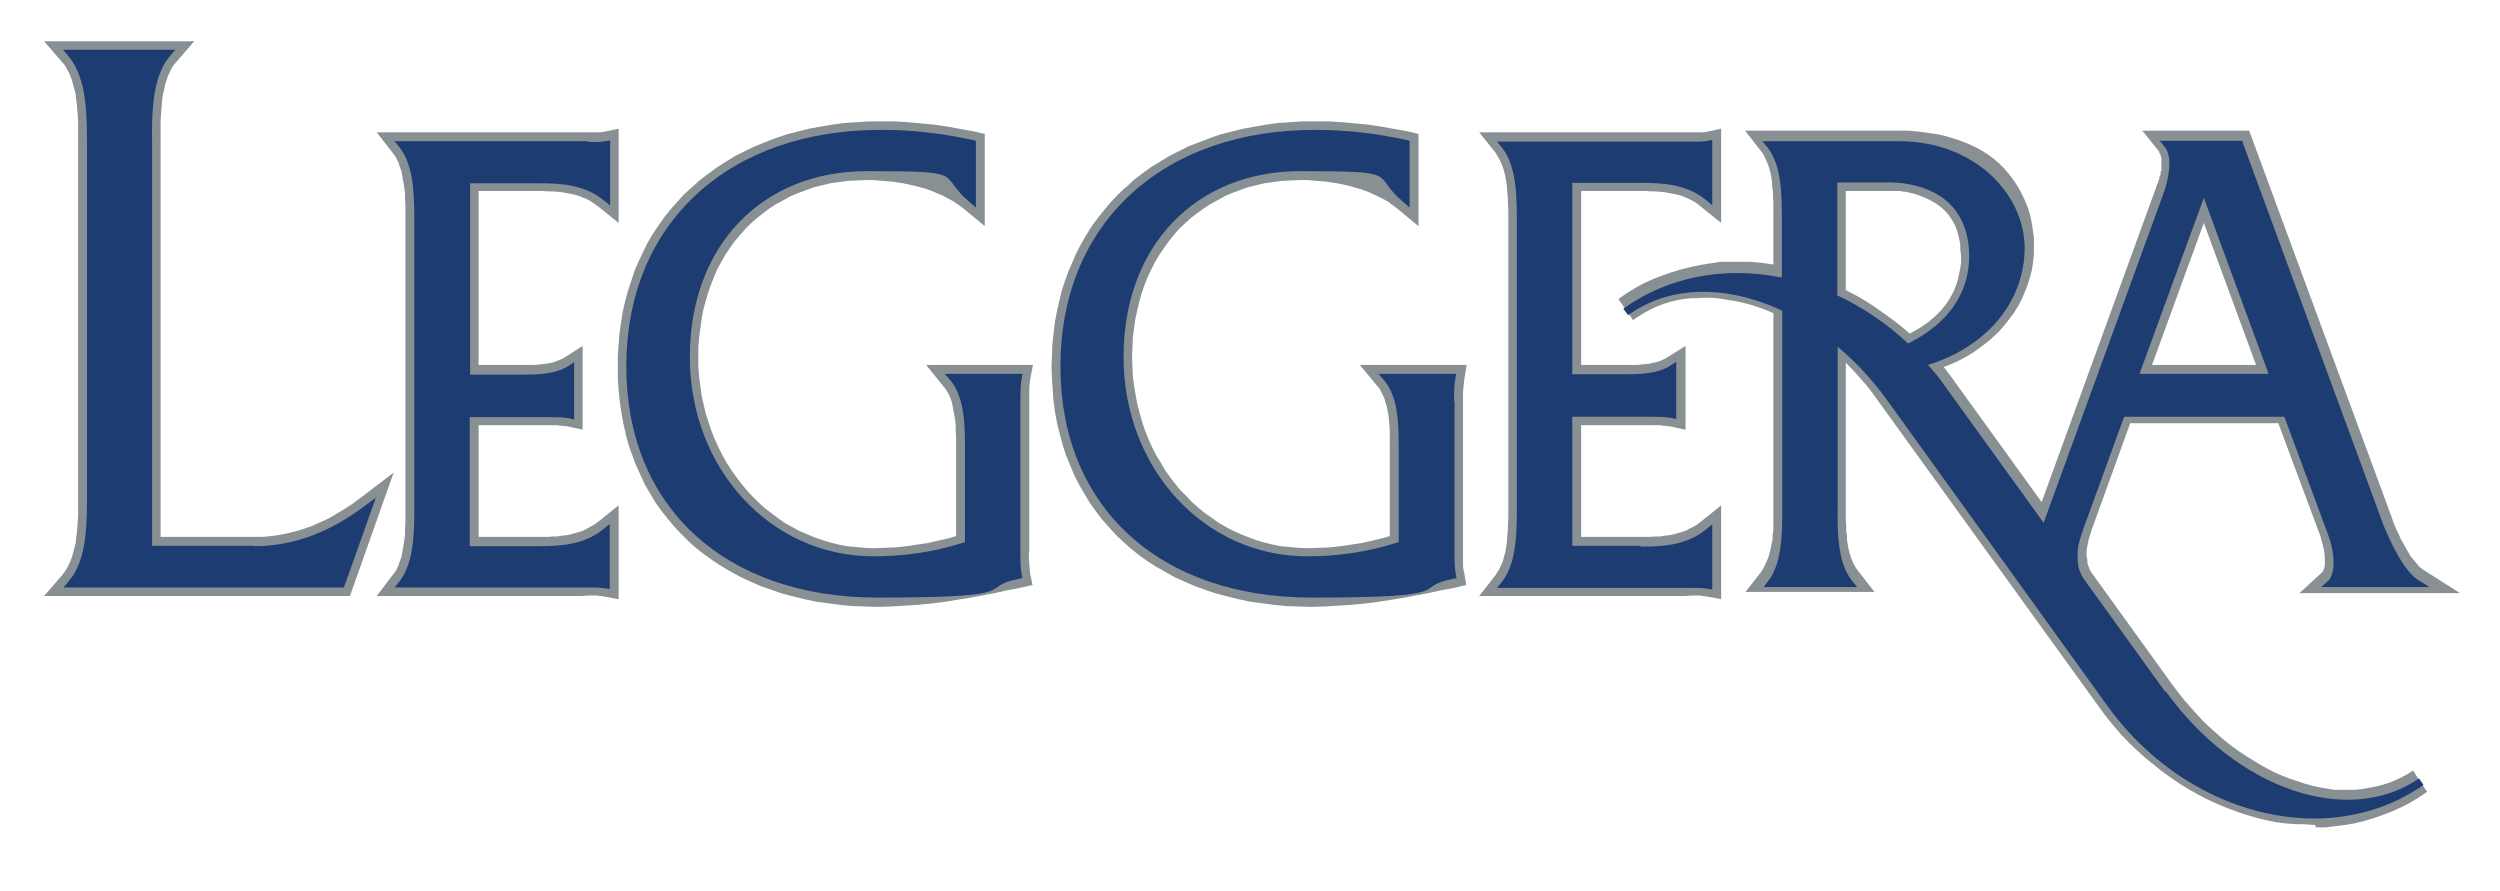 <?xml version="1.0" encoding="UTF-8"?>
<svg id="Livello_1" xmlns="http://www.w3.org/2000/svg" version="1.1" viewBox="0 0 617.9 220.1">
  <!-- Generator: Adobe Illustrator 29.1.0, SVG Export Plug-In . SVG Version: 2.1.0 Build 142)  -->
  <defs>
    <style>
      .st0 {
        fill: #1d3c71;
      }

      .st1 {
        fill: #899094;
        fill-rule: evenodd;
      }
    </style>
  </defs>
  <g>
    <polygon class="st1" points="425.4 148.1 425.4 124.9 420.3 129 419.4 129.7 418.5 130.2 417.5 130.7 416.6 131.2 415.6 131.5 414.6 131.8 413.5 132.1 412.5 132.3 411.4 132.4 410.2 132.6 409.1 132.6 407.9 132.7 406.7 132.7 405.5 132.7 390.8 132.7 390.8 105.1 408.2 105.1 409.2 105.1 410.2 105.1 411.1 105.2 412 105.3 412.8 105.4 416.6 106.2 416.6 85.5 411.8 88.5 411 88.9 410.3 89.2 409.4 89.5 408.5 89.7 407.6 89.9 406.6 90 405.6 90.1 404.6 90.2 403.6 90.2 402.6 90.2 401.6 90.2 390.8 90.2 390.8 47.2 405.5 47.2 406.7 47.2 407.9 47.3 409.1 47.3 410.2 47.4 411.4 47.5 412.5 47.7 413.5 47.9 414.6 48.1 415.6 48.4 416.6 48.8 417.5 49.2 418.5 49.7 419.4 50.3 420.3 51 425.4 55.1 425.4 31.8 421.7 32.6 420.9 32.7 420 32.7 419 32.7 418 32.7 416.6 32.7 365.6 32.7 369.6 37.7 370.1 38.5 370.6 39.4 371 40.2 371.4 41.2 371.7 42.2 372 43.3 372.2 44.5 372.4 45.6 372.5 46.9 372.6 48.1 372.7 49.3 372.7 50.6 372.8 51.9 372.8 53.2 372.8 54.4 372.8 55.6 372.8 55.6 372.8 124.3 372.8 124.3 372.8 125.6 372.8 126.8 372.8 128.1 372.7 129.3 372.7 130.6 372.6 131.9 372.5 133.1 372.4 134.3 372.2 135.5 372 136.7 371.7 137.7 371.4 138.8 371 139.7 370.6 140.6 370.1 141.4 369.6 142.2 365.6 147.3 416.6 147.3 418 147.2 419 147.2 420 147.2 420.8 147.3 421.7 147.4 425.4 148.1"/>
    <polygon class="st1" points="152.9 148.1 152.9 124.9 147.8 129 146.8 129.7 145.9 130.2 145 130.7 144 131.2 143 131.5 142 131.8 141 132.1 139.9 132.3 138.8 132.4 137.7 132.6 136.5 132.6 135.4 132.7 134.2 132.7 133 132.7 118.3 132.7 118.3 105.1 135.6 105.1 136.6 105.1 137.6 105.1 138.5 105.2 139.4 105.3 140.3 105.4 144 106.2 144 85.5 139.3 88.5 138.5 88.9 137.7 89.2 136.9 89.5 136 89.7 135 89.9 134 90 133.1 90.1 132 90.2 131 90.2 130.1 90.2 129.1 90.2 118.3 90.2 118.3 47.2 133 47.2 134.2 47.2 135.4 47.3 136.5 47.3 137.7 47.4 138.8 47.5 139.9 47.7 141 47.9 142 48.1 143 48.4 144 48.8 145 49.2 145.9 49.7 146.8 50.3 147.8 51 152.9 55.1 152.9 31.8 149.2 32.6 148.3 32.7 147.4 32.7 146.5 32.7 145.4 32.7 144 32.7 93.1 32.7 97 37.7 97.6 38.5 98.1 39.4 98.5 40.2 98.8 41.2 99.2 42.2 99.4 43.3 99.6 44.5 99.8 45.6 100 46.9 100.1 48.1 100.1 49.3 100.2 50.6 100.2 51.9 100.2 53.2 100.2 54.4 100.2 55.6 100.2 55.6 100.2 124.3 100.2 124.3 100.2 125.6 100.2 126.8 100.2 128.1 100.2 129.3 100.1 130.6 100.1 131.9 100 133.1 99.8 134.3 99.6 135.5 99.4 136.7 99.2 137.7 98.8 138.8 98.5 139.7 98.1 140.6 97.6 141.4 97 142.2 93.1 147.3 144 147.3 145.4 147.2 146.5 147.2 147.4 147.2 148.3 147.3 149.2 147.4 152.9 148.1"/>
    <polygon class="st1" points="10.9 147.3 86.5 147.3 97.3 116.8 88.9 123.2 87 124.6 85 125.9 83 127.1 81.1 128.2 79.1 129.1 77.1 130 75.1 130.7 73.1 131.3 71.1 131.8 69 132.2 67 132.5 64.9 132.7 62.8 132.7 39.7 132.7 39.7 39 39.7 36.1 39.7 34.8 39.7 33.5 39.7 32.2 39.7 30.9 39.7 29.6 39.8 28.3 39.9 27 40 25.7 40.1 24.4 40.3 23.2 40.6 22 40.8 20.9 41.2 19.8 41.5 18.8 42 17.8 42.4 16.9 42.9 16.1 43.6 15.3 48 10.2 10.9 10.2 15.3 15.3 16 16.1 16.5 17 17 17.9 17.4 18.8 17.8 19.9 18.1 21 18.4 22.1 18.7 23.3 18.8 24.6 19 25.8 19.1 27.1 19.2 28.5 19.3 29.8 19.3 31.1 19.3 32.4 19.3 33.8 19.3 35.1 19.3 36.4 19.3 39 19.3 118.7 19.3 121.2 19.3 122.5 19.3 123.8 19.3 125.1 19.3 126.4 19.3 127.7 19.2 129.1 19.1 130.4 19 131.7 18.8 133 18.7 134.2 18.4 135.4 18.1 136.5 17.8 137.6 17.4 138.7 17 139.6 16.5 140.5 16 141.3 15.4 142.1 10.9 147.3"/>
    <polygon class="st1" points="324.2 150 324.2 150 327.5 149.9 330.7 149.7 333.9 149.5 337.1 149.2 340.3 148.8 343.5 148.3 346.6 147.8 349.8 147.2 353 146.6 356.2 145.9 359.4 145.3 362.4 144.6 361.9 141.6 361.7 140.7 361.6 139.9 361.6 138.9 361.6 138 361.6 137.1 361.6 137 361.6 99.2 361.6 98.1 361.6 96.9 361.7 95.9 361.8 94.9 361.9 93.9 362.5 90.2 336.1 90.2 340.4 95.4 341 96.1 341.4 96.9 341.8 97.7 342.2 98.6 342.5 99.6 342.8 100.6 343 101.7 343.2 102.8 343.3 103.9 343.4 105.1 343.5 106.3 343.5 107.5 343.5 108.7 343.5 109.9 343.5 111.1 343.5 132.5 341.8 133 339.3 133.6 336.6 134.2 334 134.6 331.3 135 328.6 135.3 325.8 135.4 323.1 135.5 320.9 135.4 318.8 135.2 316.6 135 314.6 134.6 312.5 134.1 310.5 133.5 308.6 132.8 306.6 132 304.8 131.2 302.9 130.2 301.2 129.2 299.5 128 297.8 126.8 296.2 125.5 294.6 124.1 293.2 122.6 291.7 121.1 290.4 119.5 289.1 117.8 287.9 116.1 286.8 114.2 285.7 112.4 284.7 110.4 283.8 108.4 283 106.4 282.3 104.3 281.7 102.1 281.1 99.9 280.7 97.7 280.3 95.4 280 93.1 279.9 90.7 279.8 88.3 279.9 85.8 280 83.4 280.3 81.1 280.6 78.9 281.1 76.7 281.6 74.5 282.2 72.4 282.9 70.4 283.7 68.4 284.6 66.5 285.5 64.7 286.6 62.9 287.7 61.3 288.9 59.6 290.1 58.1 291.4 56.6 292.9 55.2 294.3 53.9 295.9 52.7 297.5 51.5 299.1 50.5 300.9 49.5 302.7 48.5 304.5 47.7 306.4 47 308.4 46.3 310.4 45.8 312.5 45.3 314.7 45 316.9 44.7 319.1 44.6 321.4 44.5 322.3 44.5 323.2 44.5 324.3 44.6 325.4 44.7 326.6 44.8 327.8 44.9 329.1 45.1 330.5 45.3 331.9 45.6 333.3 45.9 334.7 46.3 336.1 46.7 337.6 47.2 339 47.8 340.3 48.4 341.7 49.1 343 49.8 344.2 50.7 345.4 51.6 350.6 55.9 350.6 33.1 348.1 32.5 344.8 31.9 341.4 31.3 338.1 30.8 334.9 30.5 331.6 30.2 328.4 30 325.1 30 325.1 30 322 30 318.9 30.2 315.9 30.4 313 30.8 310.1 31.3 307.3 31.8 304.5 32.5 301.7 33.2 299.1 34.1 296.5 35.1 293.9 36.1 291.5 37.3 289.1 38.5 286.8 39.9 284.5 41.3 282.3 42.9 280.2 44.5 278.3 46.3 278.2 46.3 278.2 46.3 276.4 48 274.6 49.9 273 51.8 271.4 53.8 269.9 55.8 268.6 57.9 267.3 60.1 266.1 62.4 265.1 64.7 264.1 67 263.2 69.5 262.4 71.9 261.8 74.5 261.2 77.1 260.7 79.7 260.4 82.4 260.1 85.1 260 87.9 259.9 90.6 259.9 90.7 260 93.6 260.2 96.5 260.4 99.3 260.8 102.1 261.3 104.8 262 107.5 262.7 110.1 263.5 112.6 264.5 115 265.5 117.4 266.7 119.8 268 122 269.3 124.2 270.8 126.3 272.3 128.3 274 130.2 275.7 132.1 277.6 133.9 279.5 135.6 281.5 137.2 283.6 138.7 285.8 140.1 288.1 141.4 290.4 142.7 292.9 143.8 295.4 144.9 297.9 145.8 300.6 146.7 303.3 147.4 306.1 148.1 308.9 148.7 311.9 149.1 314.9 149.5 317.9 149.8 321 149.9 324.2 150"/>
    <polygon class="st1" points="216.9 150 216.9 150 220.2 149.9 223.4 149.7 226.7 149.5 229.9 149.2 233.1 148.8 236.2 148.3 239.4 147.8 242.6 147.2 245.8 146.6 248.9 145.9 252.1 145.3 255.2 144.6 254.6 141.7 254.5 140.5 254.4 139.4 254.3 138.2 254.3 137.1 254.4 136.1 254.4 99.2 254.4 98 254.4 96.9 254.4 95.9 254.5 94.9 254.6 93.9 255.3 90.2 228.9 90.2 233.1 95.4 233.7 96.1 234.2 96.9 234.6 97.7 235 98.6 235.3 99.6 235.5 100.6 235.7 101.7 235.9 102.8 236.1 103.9 236.2 105.1 236.2 106.3 236.3 107.5 236.3 108.7 236.3 109.9 236.3 111.1 236.3 132.5 234.6 133 232 133.6 229.4 134.2 226.7 134.6 224 135 221.3 135.3 218.6 135.4 215.9 135.5 213.7 135.4 211.5 135.2 209.4 135 207.3 134.6 205.3 134.1 203.3 133.5 201.3 132.8 199.4 132 197.5 131.2 195.7 130.2 193.9 129.2 192.2 128 190.6 126.8 188.9 125.5 187.4 124.1 185.9 122.6 184.5 121.1 183.2 119.5 181.9 117.8 180.7 116.1 179.5 114.2 178.5 112.4 177.5 110.4 176.6 108.4 175.8 106.4 175.1 104.3 174.4 102.1 173.9 99.9 173.4 97.7 173.1 95.4 172.8 93.1 172.6 90.7 172.6 88.3 172.6 85.8 172.8 83.4 173.1 81.1 173.4 78.9 173.8 76.7 174.4 74.5 175 72.4 175.7 70.4 176.5 68.4 177.3 66.5 178.3 64.7 179.3 62.9 180.4 61.3 181.6 59.6 182.9 58.1 184.2 56.6 185.6 55.2 187.1 53.9 188.6 52.7 190.2 51.5 191.9 50.4 193.6 49.5 195.4 48.5 197.3 47.7 199.2 47 201.1 46.3 203.2 45.8 205.2 45.3 207.4 45 209.6 44.7 211.8 44.6 214.1 44.5 215 44.5 215.9 44.5 217 44.6 218.1 44.7 219.3 44.8 220.6 44.9 221.9 45.1 223.2 45.3 224.6 45.6 226 45.9 227.5 46.3 228.9 46.7 230.3 47.2 231.7 47.8 233.1 48.4 234.4 49.1 235.7 49.8 237 50.7 238.2 51.6 243.4 55.9 243.4 33.1 240.8 32.5 237.5 31.9 234.2 31.3 230.9 30.8 227.6 30.5 224.4 30.2 221.1 30 217.9 30 217.8 30 214.8 30 211.7 30.2 208.7 30.4 205.7 30.8 202.8 31.3 200 31.8 197.2 32.5 194.5 33.2 191.8 34.1 189.2 35.1 186.7 36.1 184.2 37.3 181.8 38.5 179.5 39.9 177.3 41.3 175.1 42.9 173 44.5 171 46.3 171 46.3 171 46.3 169.1 48 167.4 49.9 165.7 51.8 164.1 53.8 162.7 55.8 161.3 57.9 160 60.1 158.9 62.4 157.8 64.7 156.8 67 156 69.5 155.2 71.9 154.5 74.5 153.9 77.1 153.5 79.7 153.1 82.4 152.9 85.1 152.7 87.9 152.7 90.6 152.7 90.7 152.7 93.6 152.9 96.5 153.2 99.3 153.6 102.1 154.1 104.8 154.7 107.5 155.4 110.1 156.3 112.6 157.2 115 158.3 117.4 159.4 119.8 160.7 122 162 124.2 163.5 126.3 165.1 128.3 166.7 130.2 168.5 132.1 170.3 133.9 172.2 135.6 174.3 137.2 176.4 138.7 178.6 140.1 180.8 141.4 183.2 142.7 185.6 143.8 188.1 144.9 190.7 145.8 193.3 146.7 196 147.4 198.8 148.1 201.7 148.7 204.6 149.1 207.6 149.5 210.6 149.8 213.7 149.9 216.9 150"/>
    <path class="st1" d="M531.9,90.2l12.8-35.1,12.9,35.1h-25.7ZM572.4,204.5h2.4c0,0,2.4-.3,2.4-.3l2.4-.3,2.4-.4,2.4-.6,2.3-.7,2.3-.8,2.3-.9,2.2-1,2.2-1.1,2.1-1.3,1.8-1.2.3-.2h0s0,0,0,0l-2-2.9-1.5-2.4h0s-.2.2-.2.2l-1.3.8-1.5.8-1.5.7-1.5.6-1.6.5-1.6.4-1.6.3-1.7.3-1.7.2h-1.7c0,0-1.8,0-1.8,0h-1.8c0,0-1.8-.3-1.8-.3l-1.8-.3-1.8-.4-1.8-.5-1.8-.6-1.8-.6-1.9-.7-1.8-.8-1.8-.9-1.8-1-1.8-1.1-1.8-1.1-1.8-1.2-1.8-1.3-1.8-1.4-1.7-1.5-1.7-1.5-1.7-1.6-1.6-1.7-1.6-1.8-1.6-1.8-1.5-1.9-1.5-2-20.2-28-.2-.4-.4-1.1-.2-.7v-.8c-.1,0-.2-.9-.2-.9v-.9s.1-.9.1-.9l.2-1,.2-1,.3-1,.3-1,.3-.9,9.4-26h36.6l10.4,27.9.3,1.1.3,1.1.2.9.2.9v.8c0,0,.1.7.1.7v.6s0,.6,0,.6v.5s-.1.4-.1.4v.3c0,0-.2.3-.2.3v.2c0,0-.2.2-.2.2h0c0,.1,0,.2,0,.2h0s0,0,0,0l-5.8,5.3h39.7l-9.1-5.8-.4-.3-.4-.3-.4-.4-.4-.5-.5-.6-.5-.6-.5-.6-.4-.7-.4-.7-.4-.7-.4-.7-.4-.7-.4-.7-.3-.7-.3-.7-.3-.6-.3-.6-.2-.5-.2-.5-.2-.4v-.3c-.1,0-.2-.2-.2-.2h0c0-.1,0-.2,0-.2l-35.5-96.3h-26.4l4,5,.2.3v.3c.1,0,.3.3.3.3v.4c.1,0,.2.5.2.5v.5s0,.6,0,.6v.6s0,.6,0,.6v.6c0,0-.2.6-.2.6v.6c-.1,0-.3.6-.3.6v.5c-.1,0-.3.5-.3.5v.4c-.1,0-.3.4-.3.4v.3c0,0-.2.2-.2.2h0v.2h0s-28.3,77.8-28.3,77.8l-22.3-30.9h0s-1.2-1.6-1.2-1.6l-.7-.9,1.6-.6,2-.9,1.9-1,1.8-1.1,1.7-1.2,1.6-1.2,1.5-1.3,1.5-1.4,1.3-1.5,1.2-1.5,1.2-1.6,1-1.6.9-1.7.8-1.8.7-1.8.6-1.9.5-1.9.3-2,.2-2v-2c0,0,0,0,0,0v-2c0,0-.3-2-.3-2l-.3-1.9-.4-1.9-.6-1.8-.7-1.7-.8-1.7-.9-1.6-1-1.5-1.1-1.5-1.2-1.4-1.3-1.3-1.4-1.2-1.5-1.1-1.6-1-1.7-.9-1.8-.8-1.8-.7-1.9-.6-2-.6-2.1-.4-2.1-.3-2.2-.3-2.2-.2h-2.3s-38.2,0-38.2,0l3.9,5,.6.8.4.8.4.9.4.9.3,1,.3,1.1.2,1.1.2,1.2v1.2c.1,0,.2,1.2.2,1.2v1.2c0,0,.1,1.2.1,1.2v1.2s0,1.2,0,1.2v1.2s0,1.2,0,1.2h0v10.7l-1.1-.2-2.4-.3-2.5-.2h-2.5c0,0-2.4,0-2.4,0h-2.4c0,.1-2.4.4-2.4.4l-2.4.4-2.4.5-2.4.6-2.3.7-2.3.8-2.3.9-2.2,1-2.2,1.2-2.1,1.3-2,1.4h0s1.8,2.6,1.8,2.6l1.8,2.6,1.5-1,1.5-.9,1.5-.8,1.5-.7,1.6-.6,1.6-.5,1.7-.4,1.7-.3,1.7-.2h1.8c0-.1,1.8-.1,1.8-.1h1.8c0,0,1.8.2,1.8.2l1.8.3,1.9.3,1.9.4,1.9.5,1.9.6,1.9.7,1.9.8h0v46.5h0s0,1.2,0,1.2v1.2s0,1.2,0,1.2v1.2s0,1.2,0,1.2v1.2c0,0-.2,1.2-.2,1.2v1.2c-.1,0-.3,1.2-.3,1.2l-.2,1.1-.3,1.1-.3,1-.4.9-.4.9-.4.8-.5.8-3.9,5h31.9l-3.9-5-.6-.8-.5-.8-.4-.9-.4-.9-.3-1-.3-1.1-.2-1.1-.2-1.2v-1.2c-.1,0-.2-1.2-.2-1.2v-1.2c0,0-.1-1.3-.1-1.3v-1.3s0-1.2,0-1.2v-2.4s0,0,0,0v-34h.1c0,.1,1.7,1.8,1.7,1.8l1.6,1.8,1.6,1.8,1.5,1.9,1.5,2.1,54.7,75.8h0s1.7,2.3,1.7,2.3l1.8,2.2,1.8,2.1,1.9,2,2,1.9,2,1.8,2.1,1.7,2.1,1.7,2.2,1.6,2.2,1.5,2.3,1.4,2.3,1.3,2.3,1.2,2.4,1.1,2.4,1,2.4.9,2.4.8,2.4.7,2.4.6,2.4.5,2.4.3,2.5.2h2.4c0,.1,2.5.2,2.5.2ZM471.9,82.4l-.3-.3-2-1.7-2.1-1.6-2.1-1.5-2.1-1.5-2.2-1.4-2.2-1.3-2.3-1.2-.4-.2v-24.5h9.7s.3,0,.3,0h2s.7,0,.7,0h.8c0,0,.8.2.8.2h.8c0,.1.9.3.9.3l.9.2.9.3.9.3.9.4.9.4.9.5.9.5.8.6.8.6.8.8.7.8.6.9.6.9.5,1,.4,1.1.3,1.1.3,1.2.2,1.3v1.3c.1,0,.2,1.4.2,1.4v1.5s-.2,1.5-.2,1.5l-.3,1.4-.3,1.4-.4,1.3-.5,1.3-.6,1.2-.7,1.2-.8,1.2-.9,1.1-1,1.1-1.2,1.1-1.2,1-1.4,1-1.5.9-1.4.8Z"/>
  </g>
  <g>
    <path class="st0" d="M252.2,99.2c0-1.9,0-3.9.3-5.6l.2-1.2h-19.2l1.4,1.6c3.6,4.4,3.6,11.4,3.6,17.1v22.9l-.7.2c-6.8,2.2-14.4,3.3-21.9,3.3-25.5,0-45.4-21.7-45.4-49.3s18-45.9,43.7-45.9,17.2.7,25.4,7.6l1.6,1.4v-16.5l-.8-.2c-7.8-1.7-15.1-2.5-22.6-2.5-18.4,0-34.1,5.4-45.4,15.7-11.5,10.5-17.6,25.3-17.6,42.8,0,34.7,24.4,57.1,62.1,57.1s24.2-2.5,34.8-4.6l1-.2-.2-1c-.3-1.6-.3-3.3-.3-5v-37.8Z"/>
    <path class="st0" d="M145.4,34.9h-47.9s1.3,1.6,1.3,1.6c3.7,4.7,3.6,12.7,3.6,19.2v68.7c0,6.4.1,14.4-3.6,19.2l-1.3,1.6h46.5s1.4,0,1.4,0c1.3,0,2.8,0,4.1.2l1.2.2v-16.1l-1.6,1.3c-4.8,3.9-10.6,4.2-16.1,4.2h-16.9v-31.9h19.5c1.7,0,3.5,0,5.1.3l1.2.3v-14.2l-1.5,1c-3.3,2.1-8.1,2.1-11.2,2.1h-13v-47.3h16.9c5.5,0,11.3.3,16.1,4.2l1.6,1.3v-16.1l-1.2.2c-1.3.3-2.7.2-4.1.2Z"/>
    <path class="st0" d="M62.9,134.9h-25.3V36.1c-.1-7.1-.2-16.8,4.3-22.1l1.4-1.7H15.6l1.4,1.7c4.6,5.4,4.5,15.2,4.5,22.4v2.6s0,79.7,0,79.7v2.5c0,7.2.2,17-4.4,22.3l-1.4,1.7h69.3l7.9-22.2-2.7,2c-8.7,6.6-17.9,10-27.3,10Z"/>
    <path class="st0" d="M535.1,170.9l-20.2-28-.4-.7-.6-1.4c-.3-1.2-.5-2.6-.4-4,0-1.7.6-3.8,1.5-6.3l10-27.5h39.6l10.9,29.4c2.8,8.2.1,11,.1,11l-1.9,1.7h26.8l-2.9-1.8c-4.4-2.8-8.4-13.4-8.5-13.5l-34.7-94.3-.2-.7h-20.4l1.3,1.6c2.2,2.8.5,9-.3,11.2l-29.7,81.6-24.7-34.2c-1.1-1.6-2.4-3.2-3.9-4.8,14.6-4.5,23.9-15.7,23.9-28.9s-12.2-26.4-31.1-26.4h-33.7l1.3,1.6c3.7,4.7,3.5,12.9,3.5,18.9v13.2c-14.4-2.9-28.3-.1-39.2,7.7l.6.8s0,0,0,0c0,0,0,0,0,0l.6.8c10.1-7.3,24-7.7,38.1-1.1v47.9c0,5.9.2,14.1-3.4,18.8l-1.2,1.6h23.1l-1.3-1.6c-3.7-4.7-3.6-13-3.5-19v-38.8c4.5,3.8,8.5,8.1,12,12.9l54.7,75.9c12.9,17.9,32.5,27.8,51.1,27.8,9.6,0,19-2.7,27-8.3l-1.1-1.6c-17.7,12.1-45.1,2.7-62.6-21.5ZM528.8,92.4l15.9-43.5,16,43.5h-31.9ZM454,45.1h11.6c1.6-.1,10.1-.3,15.9,4.9,3.4,3.2,5.2,7.7,5.2,13.3,0,9.2-5.2,16.7-15.1,21.6-5.2-4.9-11.1-8.9-17.5-11.9v-28Z"/>
    <path class="st0" d="M405.5,134.9h-16.9v-31.9h19.5c1.7,0,3.5,0,5,.3l1.2.3v-14.2l-1.5,1c-3.3,2.1-8.1,2.1-11.2,2.1h-13v-47.3h16.9c5.5,0,11.3.3,16.1,4.2l1.6,1.3v-16.1l-1.2.2c-1.3.3-2.7.2-4.1.2h-47.9s1.3,1.6,1.3,1.6c3.7,4.7,3.6,12.7,3.6,19.2v68.7c0,6.4.1,14.4-3.6,19.2l-1.3,1.6h46.5s1.4,0,1.4,0c1.3,0,2.8,0,4.1.2l1.2.2v-16.1l-1.6,1.3c-4.8,3.9-10.6,4.2-16.1,4.2Z"/>
    <path class="st0" d="M359.4,99.2c0-2.1,0-3.9.3-5.6l.2-1.2h-19.2l1.4,1.6c3.6,4.3,3.6,11.1,3.6,17.1v22.9l-.7.2c-6.8,2.2-14.4,3.3-21.9,3.3-25.5,0-45.4-21.7-45.4-49.3s18-45.9,43.7-45.9,17.2.7,25.4,7.6l1.6,1.4v-16.5l-.8-.2c-7.7-1.7-15.1-2.5-22.5-2.5-18.4,0-34.1,5.4-45.4,15.7-11.5,10.5-17.6,25.3-17.6,42.8,0,34.7,24.4,57.1,62.1,57.1s24.2-2.5,34.8-4.6l1-.2-.2-1c-.3-1.7-.3-3.4-.3-5v-37.8Z"/>
  </g>
</svg>